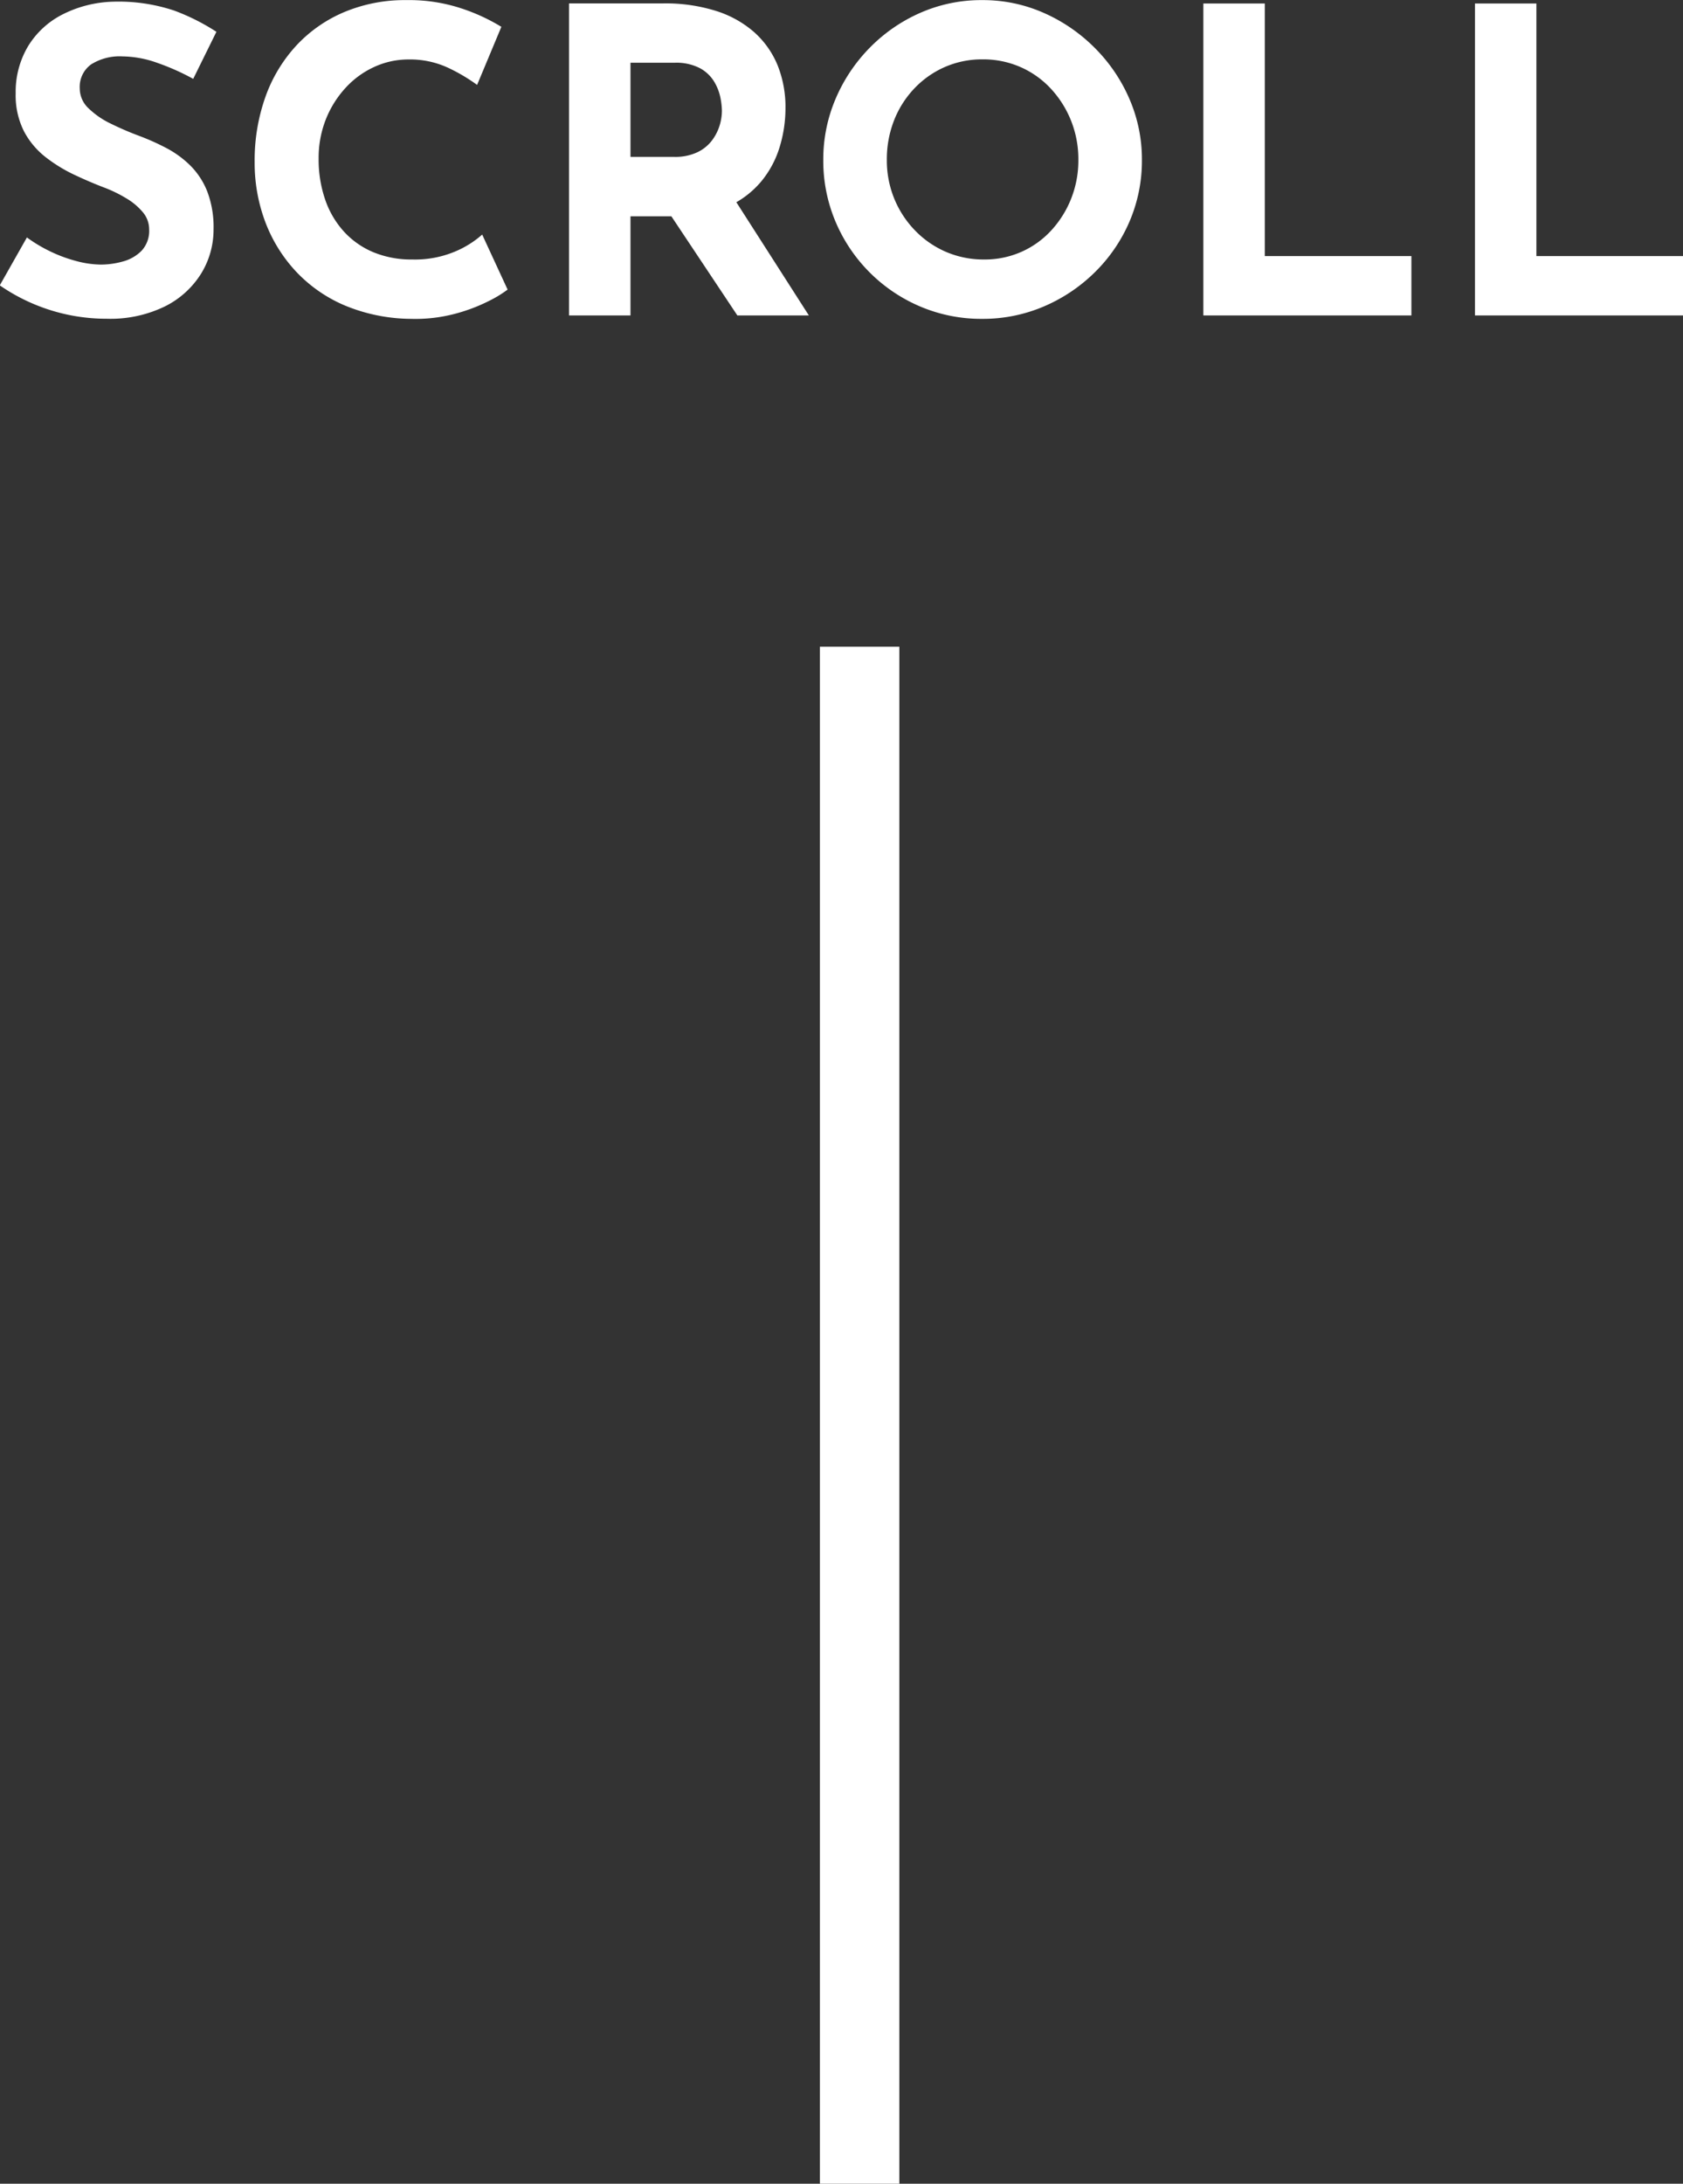 <svg id="コンポーネント_16_1" data-name="コンポーネント 16 – 1" xmlns="http://www.w3.org/2000/svg" width="63.552" height="82.404" viewBox="0 0 63.552 82.404">
  <rect x="0" y="0" width="63.552" height="82.404" fill="#333333" stroke="none"/>
  <path id="パス_68" data-name="パス 68" d="M-24.664-8.928a8.858,8.858,0,0,0-1.368-.608,4.012,4.012,0,0,0-1.3-.24,2.027,2.027,0,0,0-1.184.3,1.042,1.042,0,0,0-.432.912,1.026,1.026,0,0,0,.328.744,3.162,3.162,0,0,0,.848.584,11.542,11.542,0,0,0,1.08.464,9,9,0,0,1,1.016.456,3.808,3.808,0,0,1,.9.656,2.876,2.876,0,0,1,.64.976,3.774,3.774,0,0,1,.24,1.432,3.16,3.16,0,0,1-.464,1.664,3.382,3.382,0,0,1-1.36,1.24,4.7,4.7,0,0,1-2.208.472A7.122,7.122,0,0,1-29.3-.008a7.08,7.08,0,0,1-1.368-.416,7.012,7.012,0,0,1-1.3-.712l1.024-1.808a5.61,5.61,0,0,0,.9.536,5.478,5.478,0,0,0,.984.36,3.672,3.672,0,0,0,.912.128,3.074,3.074,0,0,0,.84-.12,1.548,1.548,0,0,0,.7-.408,1.1,1.1,0,0,0,.28-.8,1,1,0,0,0-.232-.64,2.4,2.4,0,0,0-.624-.528,5.1,5.1,0,0,0-.856-.416q-.544-.208-1.12-.48a5.761,5.761,0,0,1-1.08-.664,3.026,3.026,0,0,1-.816-.976,3.007,3.007,0,0,1-.312-1.432A3.359,3.359,0,0,1-30.9-10.16a3.239,3.239,0,0,1,1.288-1.192,4.479,4.479,0,0,1,1.92-.488,6.644,6.644,0,0,1,2.312.336,8.075,8.075,0,0,1,1.592.8ZM-12.792-.976a4.479,4.479,0,0,1-.712.432,6.5,6.5,0,0,1-1.272.48A5.845,5.845,0,0,1-16.44.128a6.627,6.627,0,0,1-2.488-.5,5.439,5.439,0,0,1-1.856-1.288,5.662,5.662,0,0,1-1.16-1.872,6.315,6.315,0,0,1-.4-2.256,7.151,7.151,0,0,1,.408-2.464,5.631,5.631,0,0,1,1.168-1.936,5.254,5.254,0,0,1,1.816-1.264,5.922,5.922,0,0,1,2.336-.448,6.317,6.317,0,0,1,2.1.32,7.248,7.248,0,0,1,1.488.688L-13.944-8.7a6.658,6.658,0,0,0-1.064-.632,3.407,3.407,0,0,0-1.528-.328,3.078,3.078,0,0,0-1.288.28,3.359,3.359,0,0,0-1.088.792A3.849,3.849,0,0,0-19.656-7.4a3.949,3.949,0,0,0-.272,1.48,4.644,4.644,0,0,0,.248,1.552,3.452,3.452,0,0,0,.712,1.208,3.147,3.147,0,0,0,1.112.776,3.751,3.751,0,0,0,1.464.272,3.9,3.9,0,0,0,1.616-.3,3.69,3.69,0,0,0,1.024-.64Zm5.888-10.8a6.376,6.376,0,0,1,1.968.28,4,4,0,0,1,1.448.8A3.407,3.407,0,0,1-2.6-9.448a4.22,4.22,0,0,1,.3,1.64,4.989,4.989,0,0,1-.216,1.44,3.73,3.73,0,0,1-.7,1.312A3.49,3.49,0,0,1-4.5-4.1a4.833,4.833,0,0,1-1.984.36H-8.152V0h-2.32V-11.776Zm.4,5.792a1.959,1.959,0,0,0,.88-.176,1.5,1.5,0,0,0,.552-.448,1.844,1.844,0,0,0,.288-.568A1.944,1.944,0,0,0-4.7-7.728a2.727,2.727,0,0,0-.056-.488,1.908,1.908,0,0,0-.232-.6,1.42,1.42,0,0,0-.536-.512,1.932,1.932,0,0,0-.968-.208H-8.152v3.552Zm2.176,1.44L-1.416,0h-2.7L-7.1-4.48ZM-.872-5.872a5.812,5.812,0,0,1,.464-2.3A6.2,6.2,0,0,1,.88-10.1a6.1,6.1,0,0,1,1.912-1.32,5.722,5.722,0,0,1,2.336-.48,5.683,5.683,0,0,1,2.32.48A6.3,6.3,0,0,1,9.376-10.1a6.183,6.183,0,0,1,1.312,1.928,5.727,5.727,0,0,1,.472,2.3,5.806,5.806,0,0,1-.472,2.336A5.994,5.994,0,0,1,9.376-1.624,6.2,6.2,0,0,1,7.448-.336a5.852,5.852,0,0,1-2.32.464A5.892,5.892,0,0,1,2.792-.336,6.013,6.013,0,0,1,.88-1.624,6.013,6.013,0,0,1-.408-3.536,5.892,5.892,0,0,1-.872-5.872Zm2.4,0a3.807,3.807,0,0,0,.28,1.464,3.77,3.77,0,0,0,.784,1.2A3.614,3.614,0,0,0,3.76-2.4a3.6,3.6,0,0,0,1.448.288,3.408,3.408,0,0,0,1.4-.288,3.4,3.4,0,0,0,1.128-.808,3.871,3.871,0,0,0,.752-1.2A3.905,3.905,0,0,0,8.76-5.872,3.91,3.91,0,0,0,8.48-7.36a3.889,3.889,0,0,0-.768-1.208,3.46,3.46,0,0,0-1.144-.808,3.5,3.5,0,0,0-1.424-.288,3.5,3.5,0,0,0-1.424.288,3.548,3.548,0,0,0-1.152.808A3.7,3.7,0,0,0,1.8-7.36,4.011,4.011,0,0,0,1.528-5.872Zm11.952-5.9H15.8V-2.24h5.536V0H13.48Zm10.256,0h2.32V-2.24h5.536V0H23.736Z" transform="translate(31.96 11.904)" fill="#fff"/>
  <path id="パス_69" data-name="パス 69" d="M0,0H58V3H0Z" transform="translate(33.96 24.404) rotate(90)" fill="#fff"/>
</svg>
